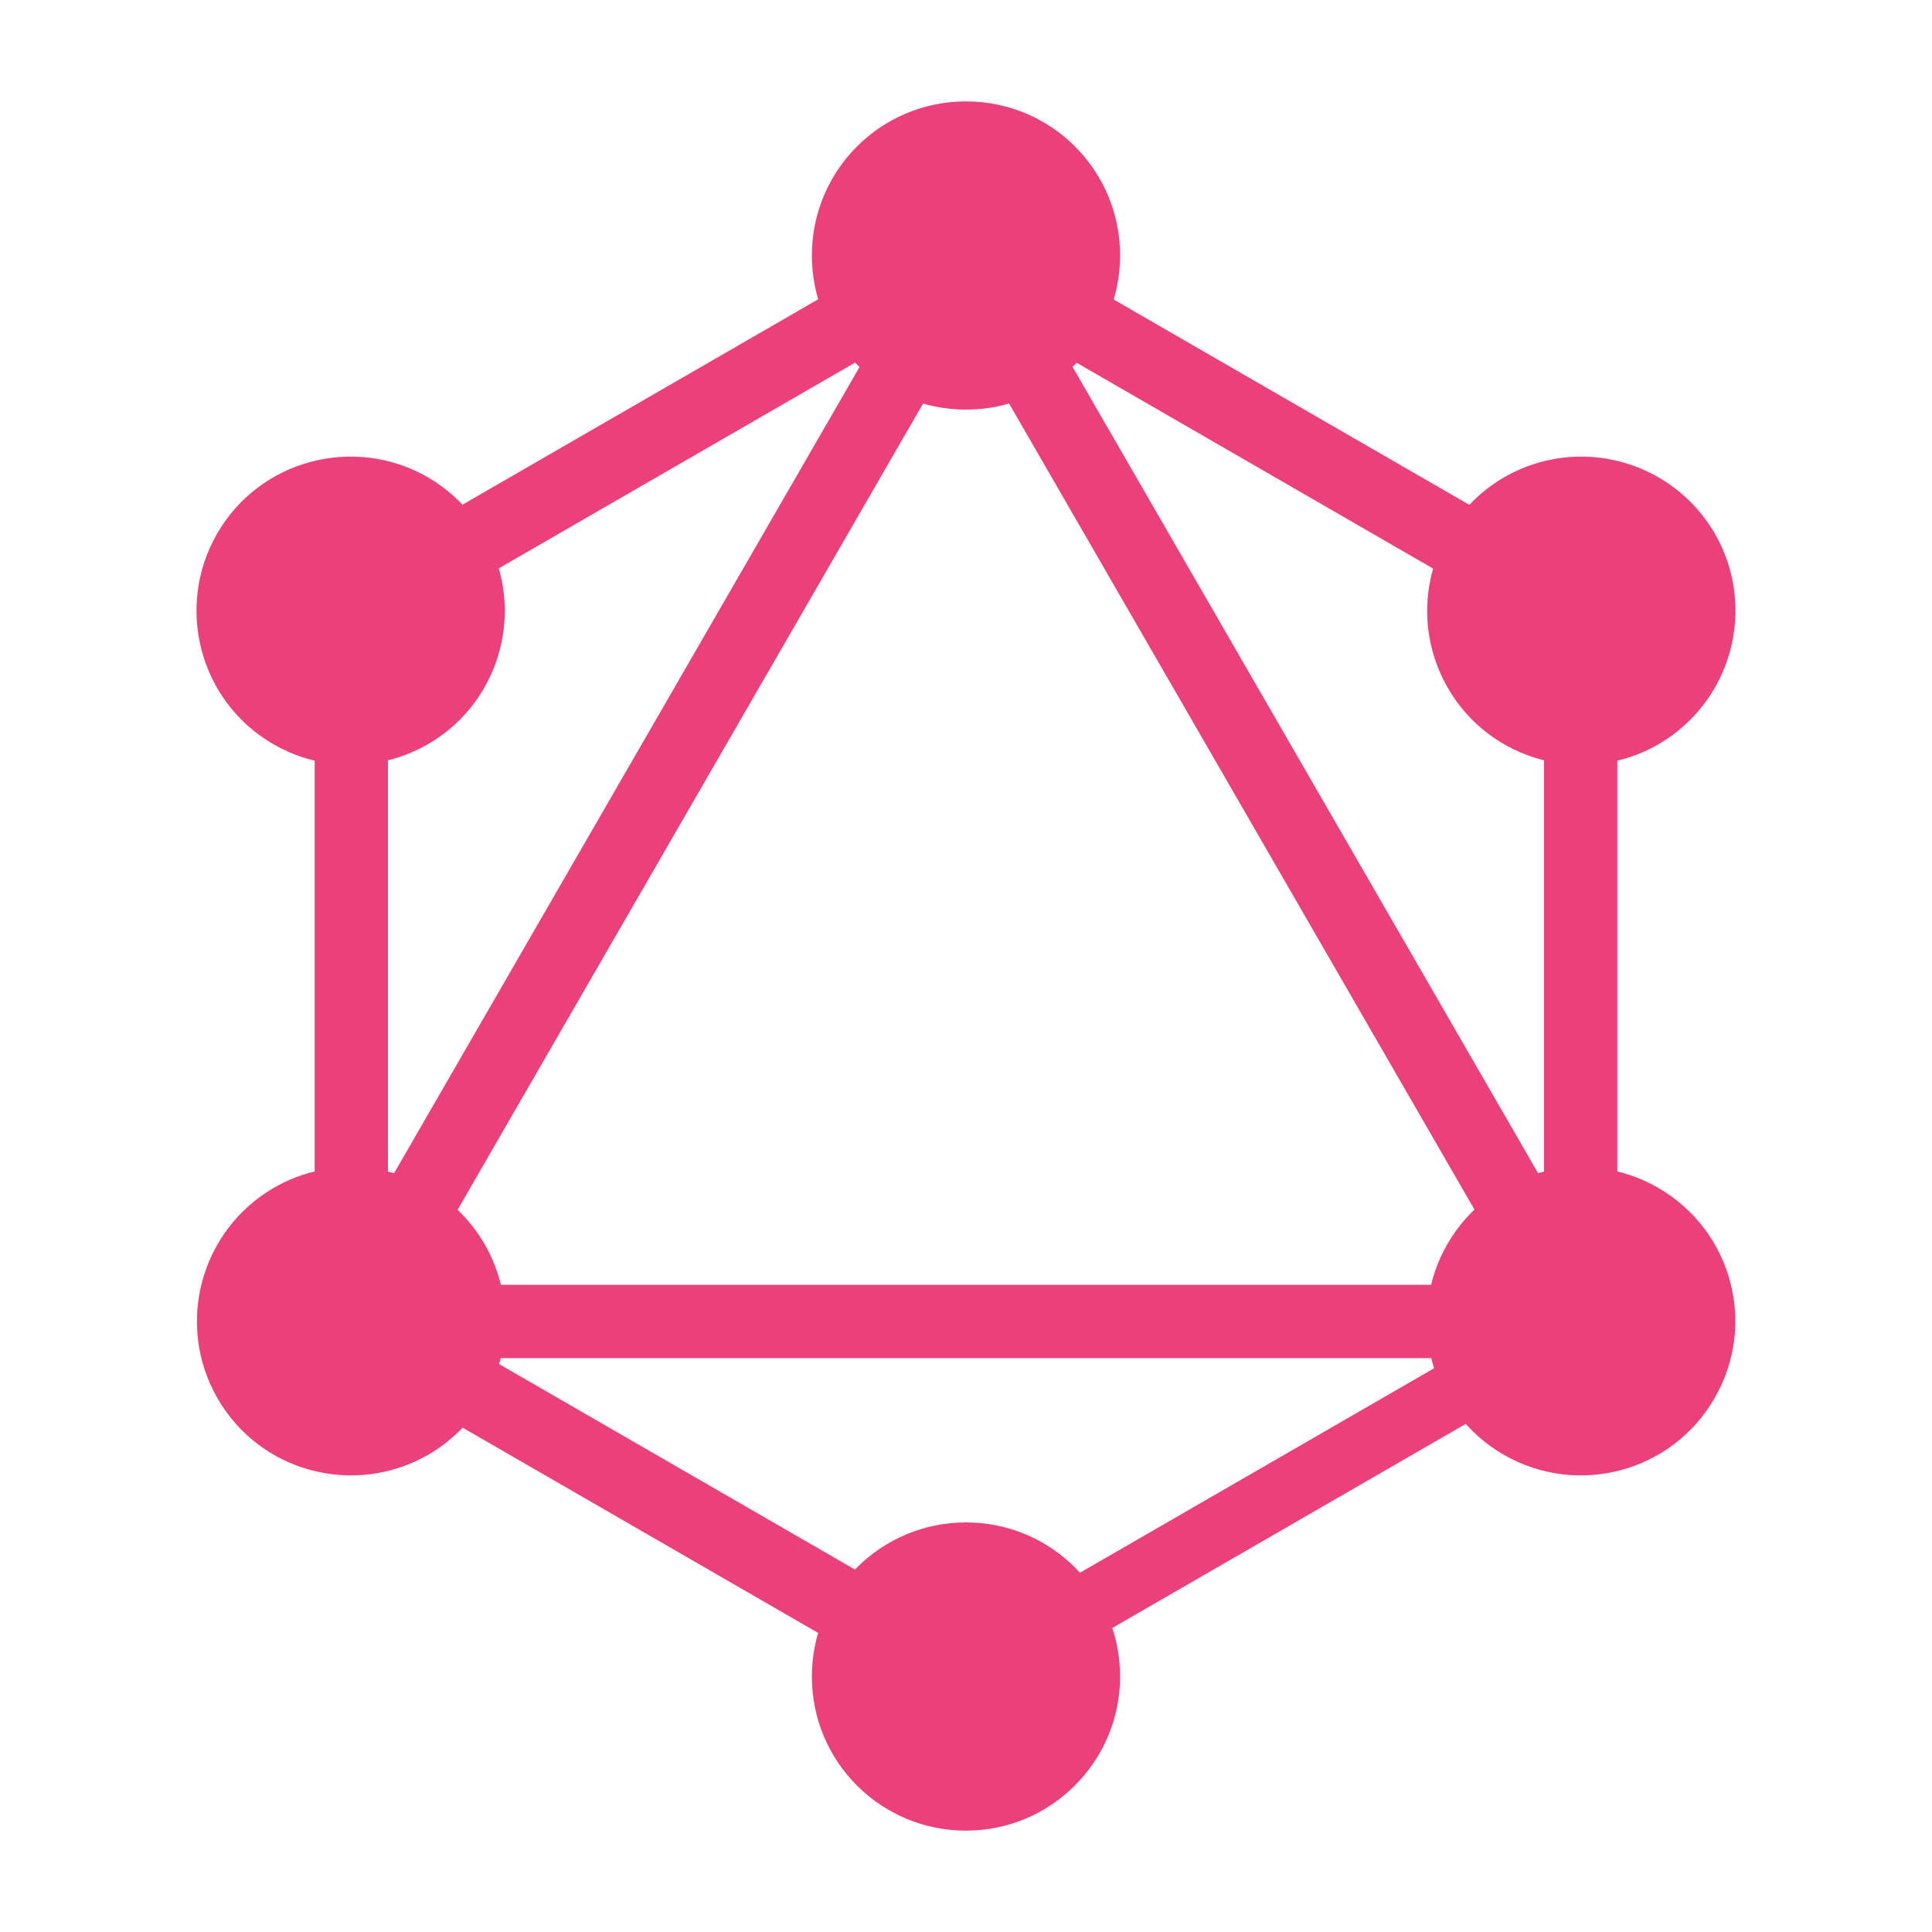 <svg class="svg-icon" style="width: 1em;height: 1em;vertical-align: middle;fill: currentColor;overflow: hidden;" viewBox="0 0 1024 1024" version="1.1" xmlns="http://www.w3.org/2000/svg"><path d="M178.412 752.269l-33.646-19.425 374.835-649.216 33.646 19.425z" fill="#EC407A" /><path d="M137.06 680.973h749.645v38.853H137.06z" fill="#EC407A" /><path d="M526.858 919.309l-374.963-216.494 19.425-33.646 374.963 216.494z m325.734-564.25l-374.963-216.494 19.425-33.646 374.963 216.494z" fill="#EC407A" /><path d="M171.423 354.906l-19.428-33.644 374.963-216.494 19.428 33.646z" fill="#EC407A" /><path d="M845.681 752.269l-374.835-649.216 33.646-19.425 374.835 649.216z m-678.912-456.781H205.619v432.998H166.769z m651.597 0h38.853v432.998h-38.853z" fill="#EC407A" /><path d="M520.253 902.874l-16.97-29.391 326.118-188.293 16.97 29.389z" fill="#EC407A" /><path d="M908.708 741.133c-22.469 39.086-72.556 52.426-111.642 29.957s-52.429-72.556-29.957-111.642c22.467-39.086 72.556-52.426 111.642-29.957 39.319 22.702 52.659 72.556 29.957 111.642m-652.058-376.576c-22.469 39.086-72.556 52.426-111.642 29.957s-52.429-72.556-29.957-111.642c22.467-39.086 72.556-52.426 111.642-29.957 39.086 22.702 52.426 72.556 29.957 111.642m-141.366 376.576c-22.469-39.086-9.129-88.94 29.957-111.642 39.086-22.469 88.94-9.129 111.642 29.957 22.467 39.086 9.126 88.94-29.957 111.642-39.322 22.469-89.172 9.129-111.642-29.957m652.058-376.576c-22.469-39.086-9.129-88.94 29.957-111.642 39.086-22.469 88.94-9.129 111.642 29.957 22.467 39.086 9.126 88.94-29.957 111.642-39.086 22.469-89.172 9.129-111.642-29.957m-255.347 605.722c-45.171 0-81.682-36.511-81.682-81.682s36.511-81.682 81.682-81.682 81.682 36.511 81.682 81.682c0 44.938-36.511 81.682-81.682 81.682m0-753.178c-45.171 0-81.682-36.511-81.682-81.682s36.511-81.682 81.682-81.682 81.682 36.511 81.682 81.682-36.511 81.682-81.682 81.682" fill="#EC407A" /></svg>